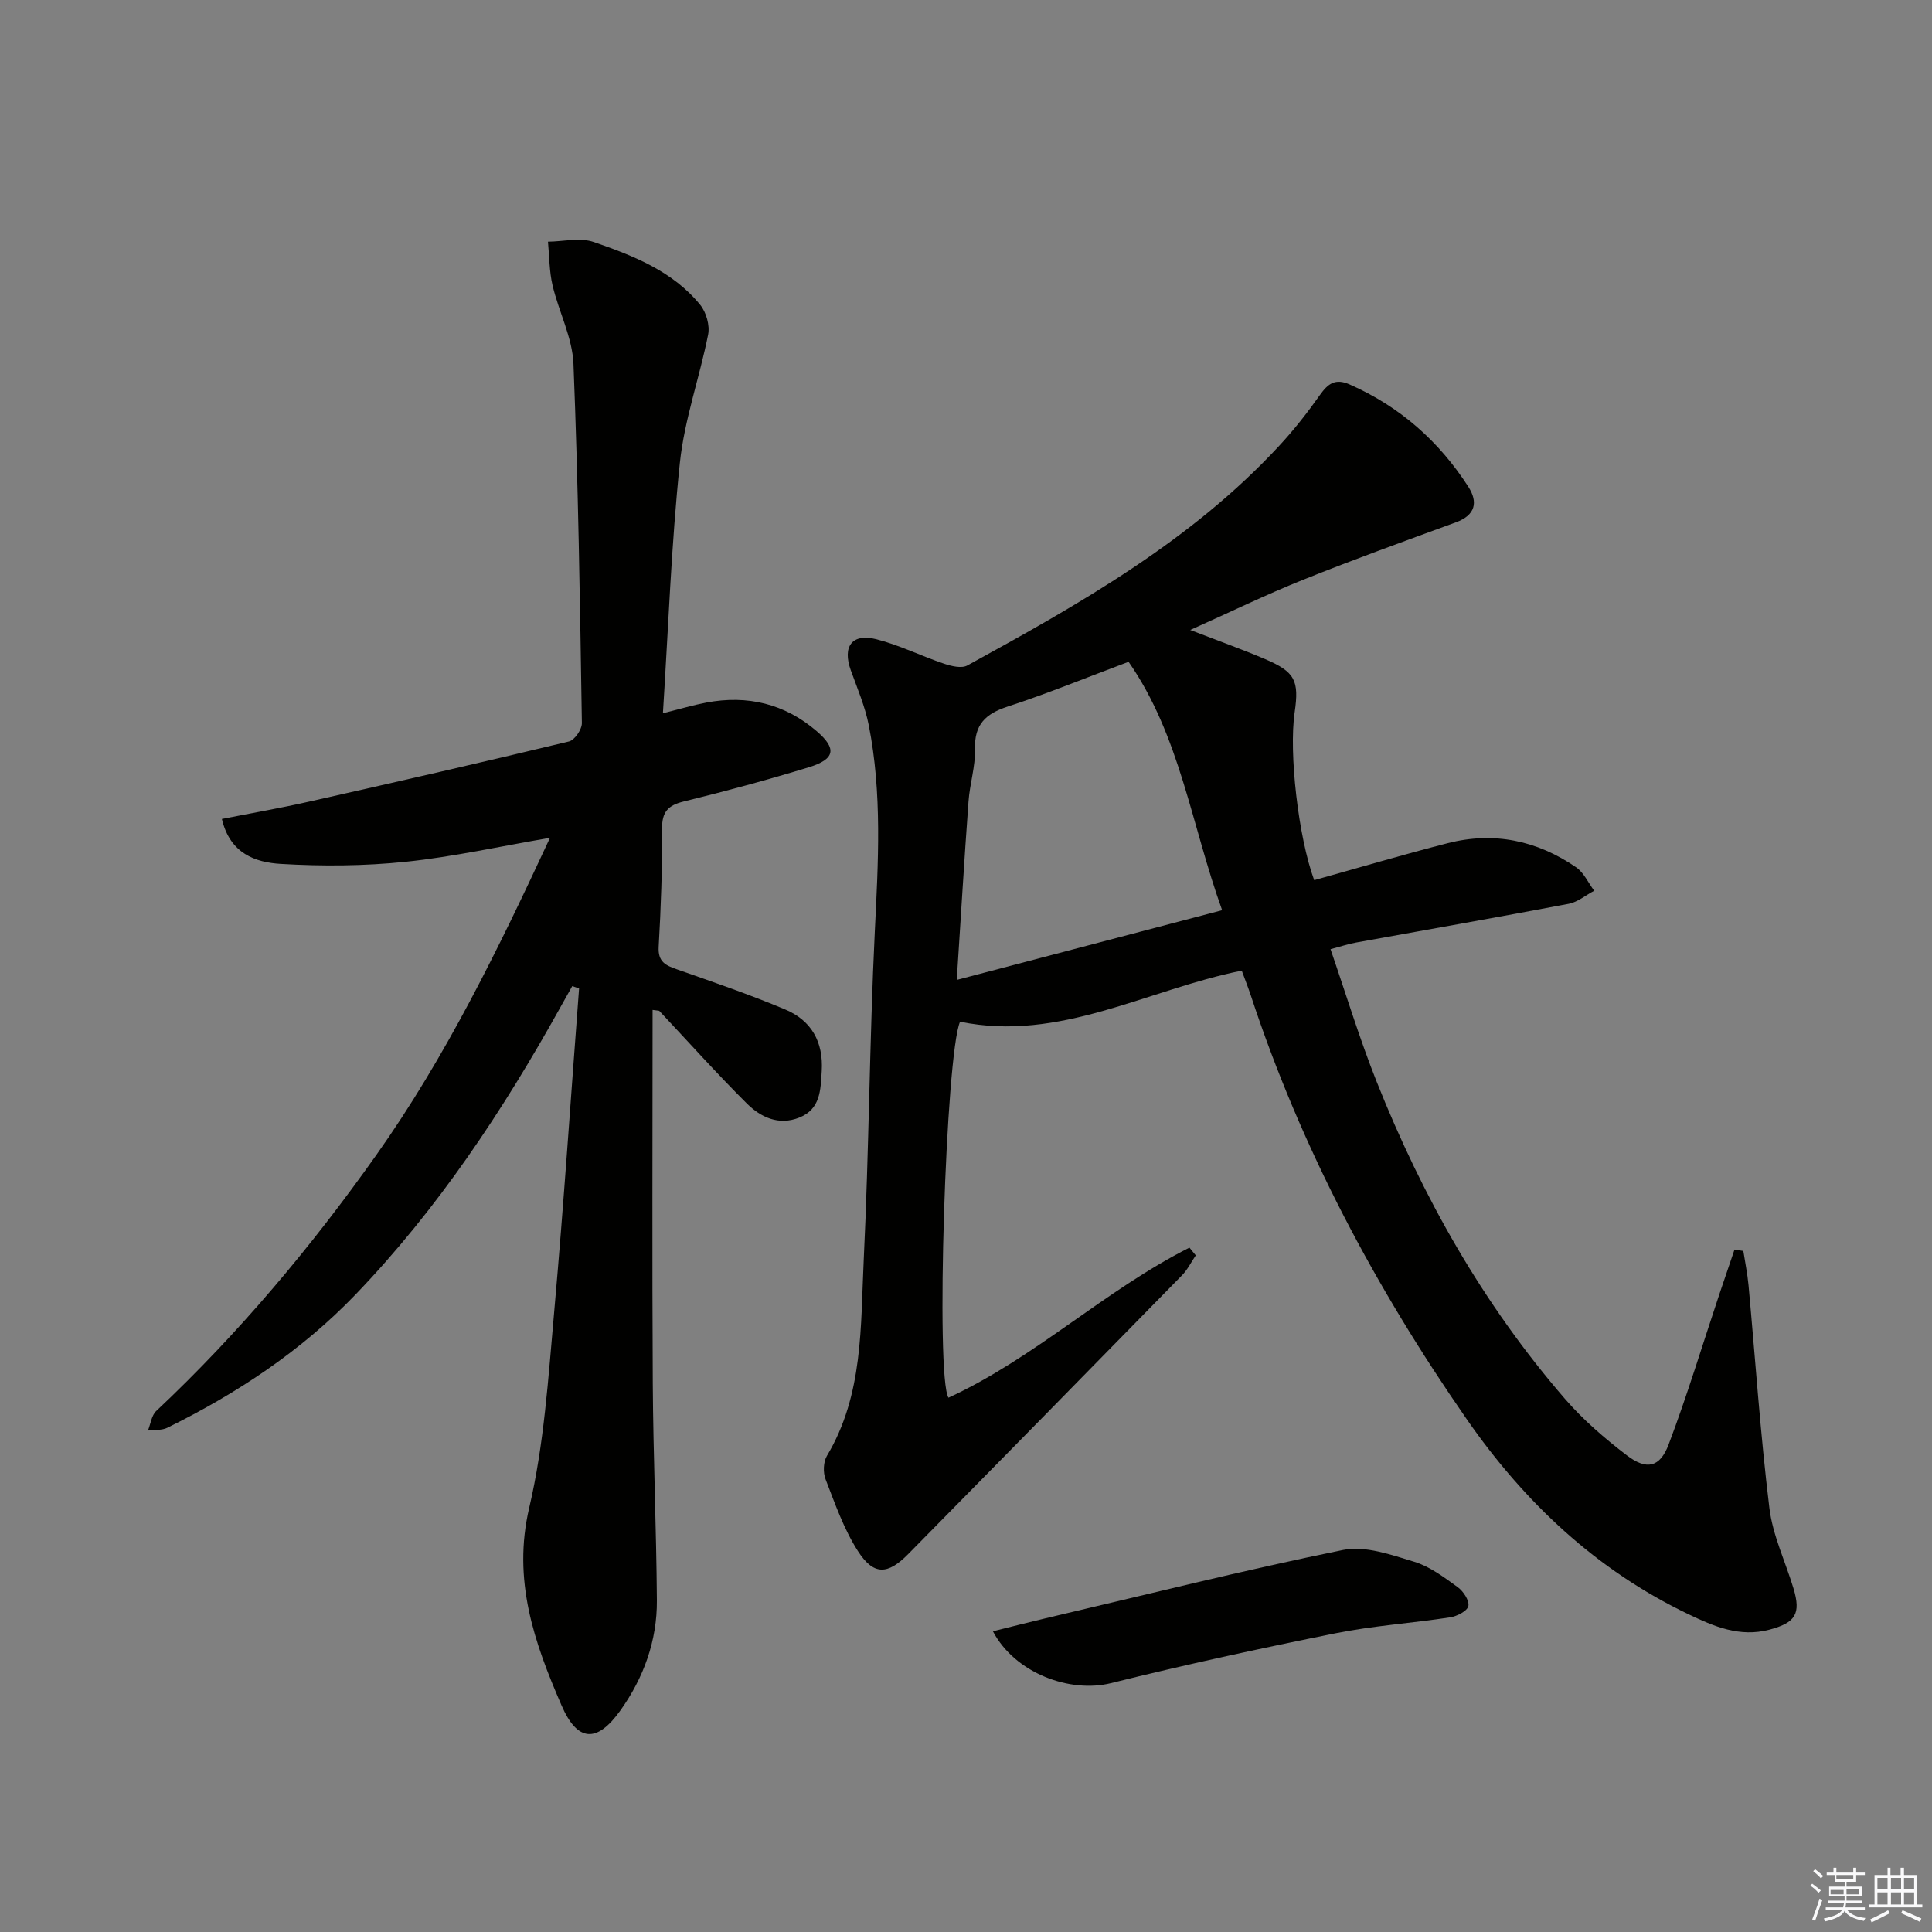 <svg enable-background="new 0 0 400 400" viewBox="0 0 400 400" xmlns="http://www.w3.org/2000/svg"><rect x="0" y="0" width="400" height="400" fill="#808080" stroke="none"/><g fill="#010100"><path d="m257.09 200.96c-19.65 3.94-37.7 14.82-58.32 10.57-2.96 6.7-5.11 73.55-2.4 77.85 17.86-8.22 32.37-22.23 49.89-31.07.44.53.87 1.07 1.31 1.6-.94 1.38-1.69 2.95-2.85 4.13-18.86 19.27-37.76 38.5-56.68 57.71-4.27 4.33-7.16 4.46-10.44-.65-2.9-4.53-4.72-9.79-6.68-14.85-.54-1.39-.46-3.59.29-4.84 7.57-12.65 6.95-26.86 7.62-40.7 1.09-22.6 1.19-45.25 2.29-67.85.7-14.32 1.55-28.59-1.26-42.75-.77-3.87-2.36-7.59-3.71-11.33-1.78-4.91.24-7.72 5.3-6.43 4.77 1.21 9.27 3.47 13.97 5.05 1.52.51 3.65 1.04 4.85.38 23.24-12.73 46.31-25.76 64.6-45.51 3.04-3.28 5.82-6.83 8.4-10.48 1.67-2.37 3.2-3.5 6.14-2.2 10.37 4.56 18.49 11.72 24.58 21.17 2.08 3.22 1.48 5.91-2.58 7.39-10.59 3.87-21.19 7.7-31.65 11.9-7.66 3.07-15.11 6.7-23.34 10.38 5.68 2.19 10.64 3.96 15.48 6.02 6.22 2.65 7.11 4.44 6.14 11.06-1.22 8.35.76 25.81 4.05 34.72 9.19-2.56 18.37-5.28 27.65-7.66 9.56-2.45 18.5-.55 26.57 4.99 1.61 1.1 2.52 3.22 3.75 4.86-1.76.93-3.43 2.36-5.3 2.71-14.68 2.79-29.39 5.36-44.09 8.03-1.45.26-2.86.74-5.2 1.36 3.21 9.3 5.98 18.45 9.5 27.3 9.53 23.97 22.09 46.23 39.03 65.79 3.77 4.36 8.25 8.22 12.84 11.72 4.08 3.11 6.84 2.49 8.64-2.29 3.87-10.23 7.03-20.72 10.5-31.1 1.03-3.08 2.09-6.16 3.13-9.23.61.1 1.22.19 1.83.29.36 2.35.85 4.69 1.07 7.06 1.42 15.39 2.45 30.82 4.32 46.15.69 5.67 3.31 11.09 4.99 16.65 1.6 5.29.39 7.12-5 8.55-6.14 1.63-11.5-.69-16.72-3.19-19.12-9.14-34.04-23.24-45.98-40.46-18.85-27.17-34.28-56.14-44.65-87.66-.57-1.71-1.23-3.37-1.88-5.14zm-23.43-63.94c-8.89 3.33-16.88 6.61-25.07 9.28-4.58 1.5-6.87 3.72-6.73 8.78.1 3.6-1.08 7.21-1.34 10.84-.87 11.89-1.58 23.79-2.43 36.96 18.68-4.91 36.62-9.62 54.94-14.43-6.42-17.83-8.73-36.13-19.37-51.43z"/><path d="m135.11 209.09c0 25.77-.11 51.54.04 77.31.09 14.98.74 29.95.85 44.93.06 8.37-2.75 16.07-7.57 22.82-4.85 6.79-8.89 6.52-12.18-1.09-5.63-12.98-10.2-25.91-6.68-40.9 3.09-13.18 3.95-26.93 5.16-40.48 1.99-22.32 3.46-44.69 5.16-67.03-.47-.16-.94-.32-1.41-.49-.81 1.45-1.64 2.9-2.44 4.35-11.92 21.45-25.4 41.79-42.47 59.55-11.2 11.65-24.49 20.43-38.92 27.54-1.15.57-2.67.4-4.02.58.56-1.37.74-3.13 1.72-4.05 17.05-16.04 32.03-33.89 45.53-52.95 14.45-20.4 25.34-42.8 35.99-65.72-10.33 1.77-20.04 3.94-29.86 4.96-8.56.89-17.29.95-25.89.44-5.19-.31-10.5-2.1-12.18-9.3 6.17-1.22 12.17-2.26 18.09-3.6 17.95-4.04 35.89-8.14 53.78-12.45 1.17-.28 2.69-2.51 2.66-3.82-.39-24.79-.75-49.58-1.74-74.35-.22-5.46-3.04-10.78-4.33-16.25-.69-2.93-.66-6.03-.95-9.05 3.19-.03 6.67-.91 9.51.08 8.15 2.82 16.34 6.01 22.02 13.01 1.24 1.53 2.01 4.24 1.63 6.14-1.76 8.89-4.91 17.59-5.85 26.54-1.78 16.98-2.38 34.09-3.51 51.86 3.69-.92 6.34-1.71 9.04-2.22 8.49-1.59 16.18.26 22.77 5.91 4.23 3.62 3.86 5.81-1.56 7.48-8.56 2.62-17.21 4.96-25.91 7.09-3.32.81-4.55 2.17-4.52 5.68.06 8.14-.23 16.29-.7 24.41-.18 3.13 1.44 3.86 3.83 4.69 7.5 2.63 15.04 5.21 22.37 8.29 5.41 2.27 7.94 6.71 7.56 12.78-.24 3.92-.26 7.85-4.64 9.6-4.27 1.71-8.01-.07-10.88-2.93-6.23-6.2-12.1-12.76-18.12-19.17-.47-.06-.93-.13-1.38-.19z"/><path d="m205.57 337.74c3.8-.94 7.34-1.85 10.9-2.69 20.52-4.81 40.97-9.95 61.61-14.15 4.58-.93 9.97 1.01 14.73 2.45 3.24.98 6.17 3.22 8.99 5.25 1.16.84 2.44 2.77 2.21 3.91-.21 1.02-2.34 2.12-3.76 2.34-7.88 1.21-15.89 1.73-23.68 3.29-15.59 3.13-31.14 6.5-46.57 10.34-8.45 2.1-19.82-2.01-24.43-10.74z"/></g><path d="m374.8 390.4.4-.4c.7.5 1.3 1 1.8 1.4l-.5.5c-.5-.6-1.1-1.1-1.7-1.5zm1 7.3-.6-.3c.5-1.4 1.1-2.8 1.5-4.3.2.1.4.2.6.3-.5 1.3-1 2.8-1.5 4.3zm-.4-10.3.4-.4c.4.3 1 .8 1.7 1.4l-.5.5c-.4-.5-1-1-1.6-1.5zm2.5.3h1.7v-1h.6v1h3.5v-1h.6v1h1.8v.5h-1.8v1.4h-2v1h3.2v2h-3.2v.9h3.3v.5h-3.4c0 .3-.1.6-.1.9h4v.5h-3.7c.7.9 1.9 1.5 3.8 1.7-.1.2-.2.4-.3.6-2.1-.4-3.5-1.1-4-2.1-.4 1-1.8 1.7-4 2.2-.1-.2-.2-.4-.3-.6 2.1-.4 3.4-1 3.8-1.8h-3.4v-.5h3.6c.1-.3.1-.6.2-.9h-3.3v-.5h3.4c0-.3 0-.6 0-.9h-3.2v-2h3.3v-1h-2.1v-1.4h-1.7v-.5zm1.1 3.5v1h2.7c0-.3 0-.4 0-.4 0-.1 0-.2 0-.2 0-.1 0-.2 0-.3h-2.7zm1.2-3v.9h3.5v-.9zm4.7 3h-2.6v.6.4h2.6z" fill="#fafafb"/><path d="m393.6 386.7h.6v1.5h2.7v6.1h1.1v.6h-11v-.6h1.1v-6.1h2.7v-1.5h.6v1.5h2.1v-1.5zm-2.7 8.8.4.6c-1.2.6-2.5 1.3-3.8 1.9-.1-.2-.2-.4-.3-.6 1.2-.6 2.5-1.2 3.7-1.9zm-2.2-6.7v2.4h2.1v-2.4zm0 3v2.5h2.1v-2.5zm2.8-3v2.4h2.1v-2.4zm0 3v2.5h2.1v-2.5zm6 6.1c-1.4-.7-2.7-1.3-3.9-1.8l.3-.6c1.5.6 2.7 1.2 3.9 1.7zm-1.2-9.1h-2.1v2.4h2.1zm-2.1 3v2.5h2.1v-2.5z" fill="#fafafb"/></svg>